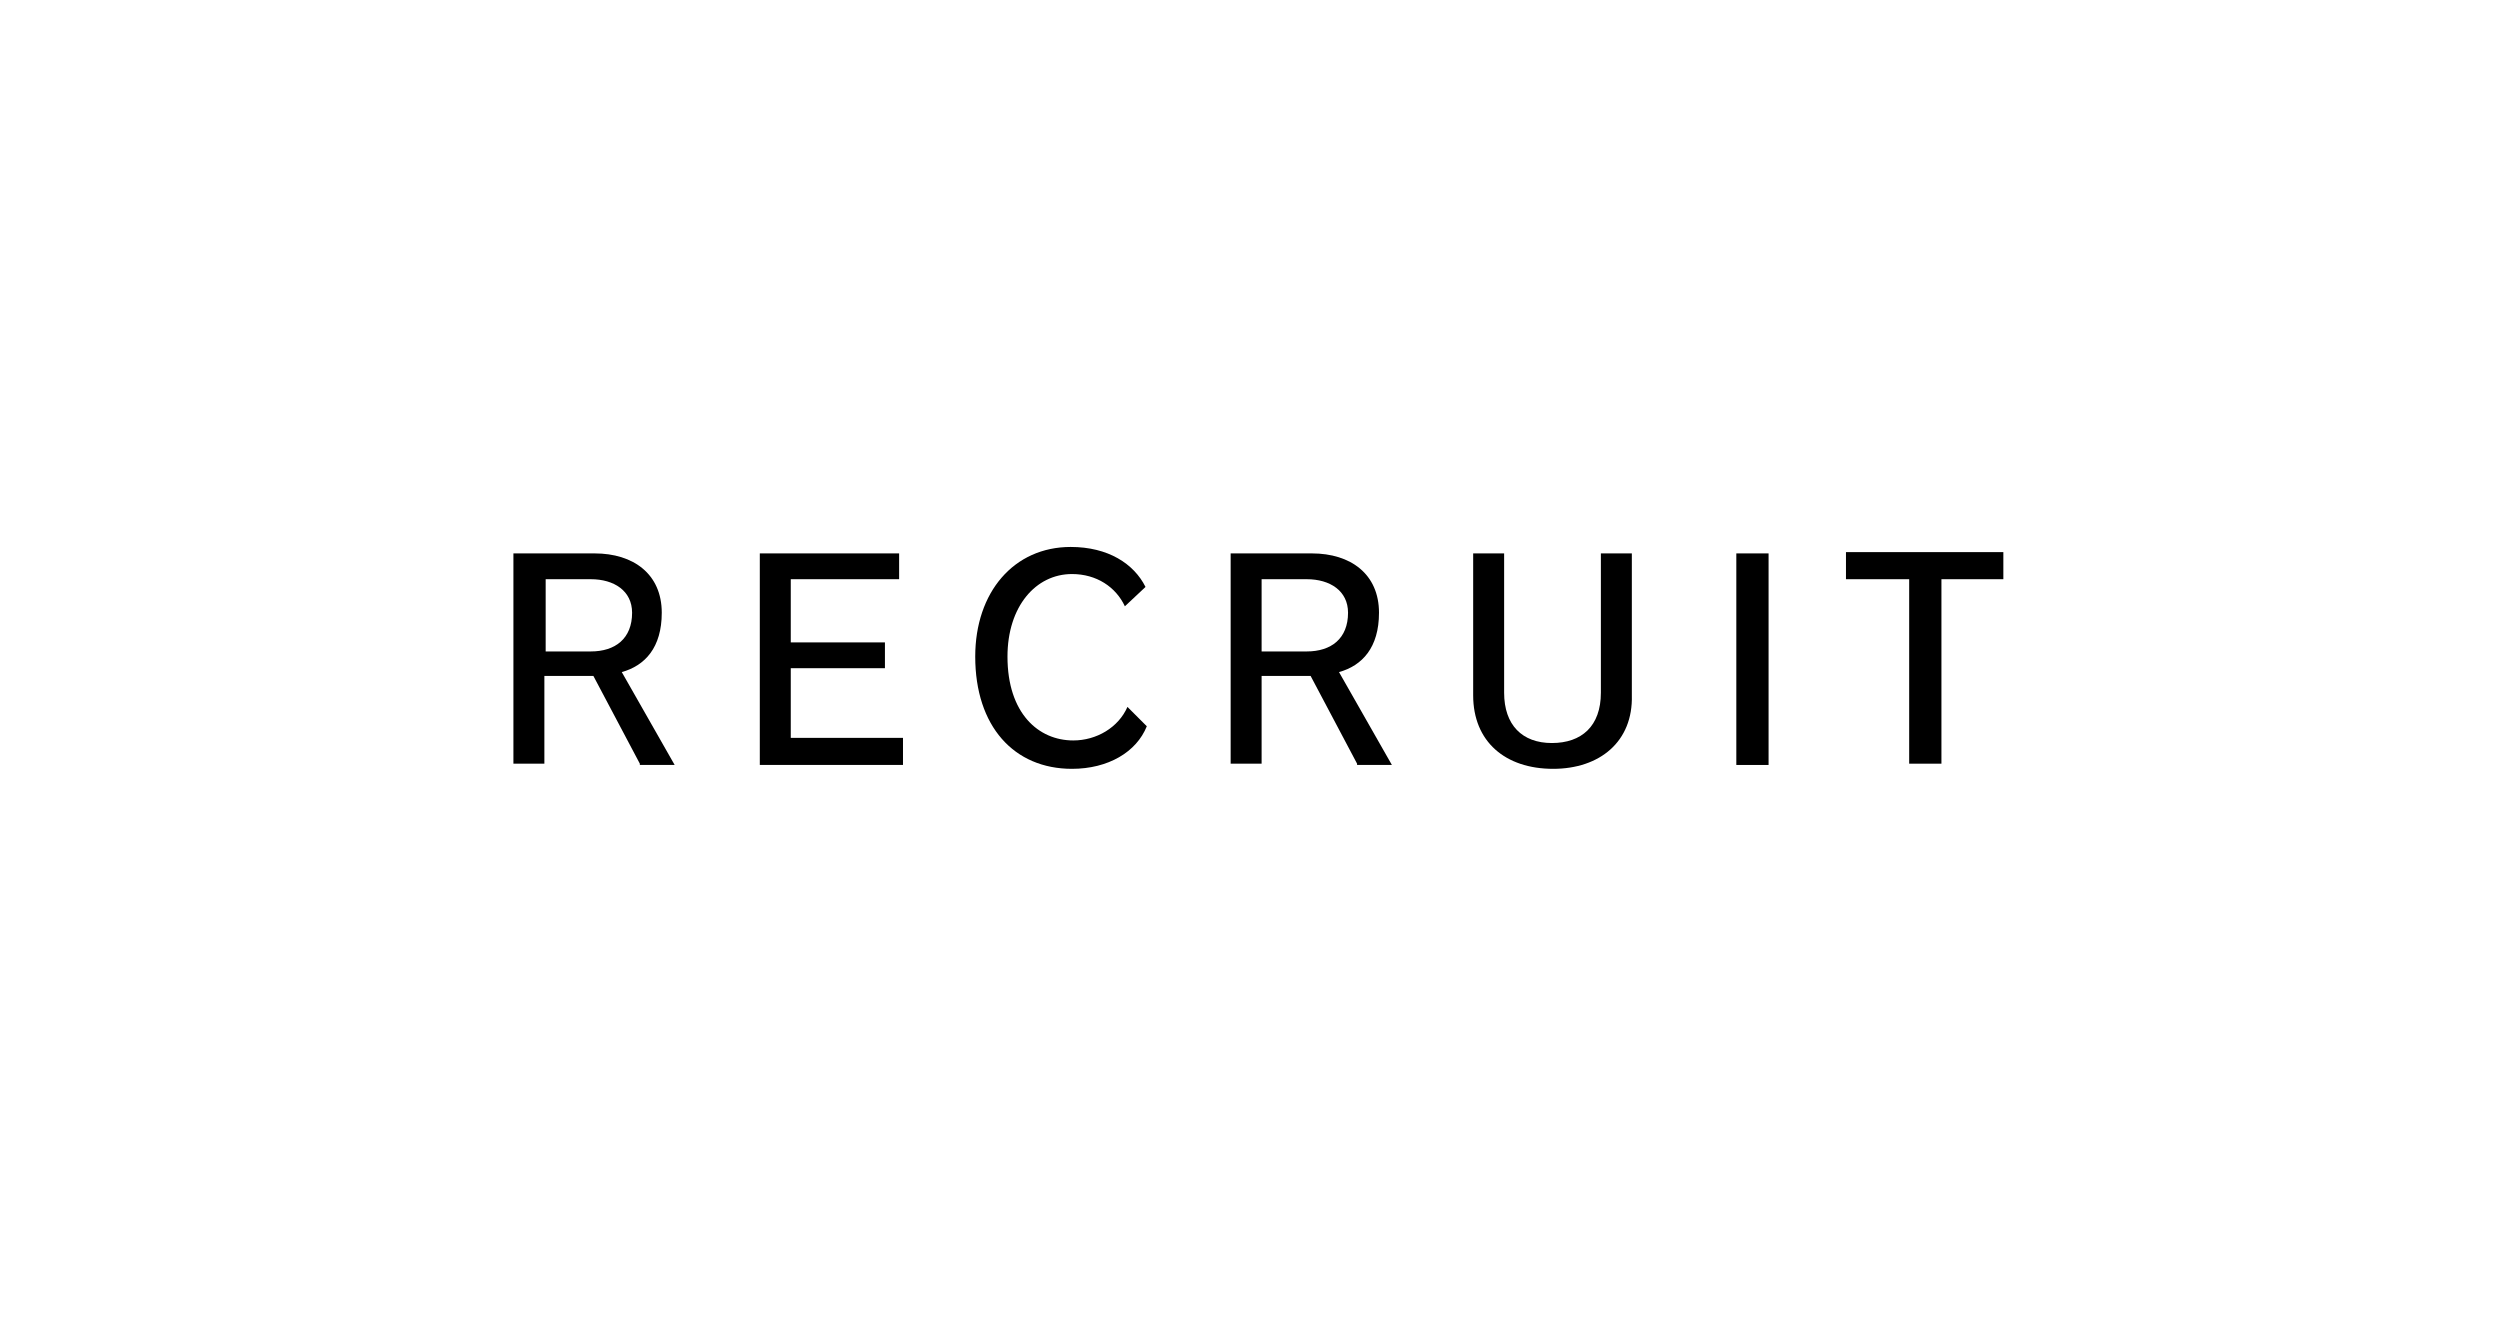 <?xml version="1.0" encoding="utf-8"?>
<!-- Generator: Adobe Illustrator 24.3.0, SVG Export Plug-In . SVG Version: 6.00 Build 0)  -->
<svg version="1.1" id="レイヤー_1" xmlns="http://www.w3.org/2000/svg" xmlns:xlink="http://www.w3.org/1999/xlink" x="0px"
	 y="0px" viewBox="0 0 193.8 102.5" style="enable-background:new 0 0 193.8 102.5;" xml:space="preserve">
<style type="text/css">
	.st0{fill:none;}
</style>
<g>
	<path d="M-469.5,59.6c-3.2,0-5.3-1.7-6.2-4.2l1.8-1.2c0.7,2,2.4,3.4,4.3,3.4c2.1,0,3.4-1,3.4-2.5c0-1.4-0.9-2.2-2.8-2.9l-2.4-0.8
		c-2.6-0.9-3.7-2.1-3.7-4.3c0-2.4,2.1-4.5,5.3-4.5c2.8,0,4.6,1,5.5,3.3l-1.8,1.3c-0.6-1.7-1.9-2.6-3.6-2.6c-1.9,0-3.1,1.1-3.1,2.4
		c0,1.1,0.7,1.8,2.4,2.4l2.5,0.8c2.6,0.9,4.2,2.2,4.2,4.7C-463.7,57.8-465.8,59.6-469.5,59.6z"/>
	<path d="M-456.7,59.2V42.9h10.8v2h-8.4v4.9h7.3v2h-7.3v5.4h8.8v2.1H-456.7z"/>
	<path d="M-429.3,59.2l-3.6-6.8h-3.8v6.8h-2.4V42.9h6.3c3,0,5.2,1.6,5.2,4.6c0,2.7-1.3,4.1-3.1,4.6l4.1,7.2H-429.3z M-433.2,44.9
		h-3.5v5.6h3.5c1.9,0,3.2-1,3.2-3C-430,45.8-431.4,44.9-433.2,44.9z"/>
	<path d="M-413.4,59.2h-3l-5.5-16.4h2.6l3.8,11.6c0.2,0.8,0.5,1.9,0.6,2.1h0c0.1-0.3,0.3-1.4,0.5-2.1l3.8-11.6h2.5L-413.4,59.2z"/>
	<path d="M-401.8,59.2V42.9h2.5v16.4H-401.8z"/>
	<path d="M-385.1,59.6c-4.5,0-7.5-3.3-7.5-8.7c0-5,3-8.5,7.4-8.5c2.9,0,4.9,1.3,5.8,3.1l-1.6,1.5c-0.7-1.5-2.2-2.5-4.1-2.5
		c-2.8,0-5,2.5-5,6.4c0,4.4,2.4,6.5,5.1,6.5c1.8,0,3.5-1,4.2-2.6l1.5,1.5C-380.2,58.3-382.3,59.6-385.1,59.6z"/>
	<path d="M-372.6,59.2V42.9h10.8v2h-8.4v4.9h7.3v2h-7.3v5.4h8.8v2.1H-372.6z"/>
</g>
<rect x="-515.5" class="st0" width="193.8" height="102.5"/>
<g>
	<path d="M-218.6,59.6c-4.5,0-7.5-3.3-7.5-8.7c0-5,3-8.5,7.4-8.5c2.9,0,4.9,1.3,5.8,3.1l-1.6,1.5c-0.7-1.5-2.2-2.5-4.1-2.5
		c-2.8,0-5,2.5-5,6.4c0,4.4,2.4,6.5,5.1,6.5c1.8,0,3.5-1,4.2-2.6l1.5,1.5C-213.7,58.3-215.8,59.6-218.6,59.6z"/>
	<path d="M-199.8,59.6c-4.5,0-7.2-3.8-7.2-8.6c0-4.8,2.6-8.5,7.2-8.5c4.6,0,7.2,3.8,7.2,8.5C-192.6,55.9-195.2,59.6-199.8,59.6z
		 M-199.8,44.6c-2.8,0-4.7,2.6-4.7,6.4c0,3.8,1.9,6.5,4.7,6.5c2.8,0,4.7-2.7,4.7-6.5C-195.1,47.2-196.9,44.6-199.8,44.6z"/>
	<path d="M-172.3,59.2v-9.1c0-1.1,0.1-3.3,0.1-4.5h-0.1c-0.1,0.6-0.4,1.6-0.5,2l-3.9,11.5h-2.2l-3.9-11.5c-0.2-0.5-0.5-1.4-0.6-2.1
		h-0.1c0,1.2,0.1,3,0.1,4.5v9.1h-2.1V42.9h3.3l3.8,11.4c0.2,0.7,0.5,1.5,0.5,1.9h0.1c0-0.4,0.3-1.2,0.5-1.9l3.8-11.4h3.3v16.4
		H-172.3z"/>
	<path d="M-156.1,53.5h-4v5.7h-2.4V42.9h6.4c3,0,5.2,2.2,5.2,5.3S-152.9,53.5-156.1,53.5z M-156.7,44.9h-3.5v6.6h3.5
		c1.8,0,3.3-1.2,3.3-3.3C-153.3,46.1-154.8,44.9-156.7,44.9z"/>
	<path d="M-133.9,59.2l-1.7-4.7h-6.5l-1.7,4.7h-2.4l5.9-16.4h3l5.9,16.4H-133.9z M-138.8,45.1L-138.8,45.1c-0.2,0.7-2.4,6.7-2.6,7.4
		h5.1C-136.5,51.8-138.7,45.8-138.8,45.1z"/>
	<path d="M-116.4,59.2l-6-11.1c-0.3-0.5-0.8-2-1-2.6h-0.1c0.1,1,0.1,2.4,0.1,3.9v9.8h-2.3V42.9h3l6,11c0.4,0.8,1,2,1.1,2.6h0.1
		c-0.1-0.7-0.2-2.6-0.2-3.6v-10h2.3v16.4H-116.4z"/>
	<path d="M-100,53.3v5.9h-2.4v-5.9l-5.4-10.4h2.5l4.1,8.1l4.2-8.1h2.4L-100,53.3z"/>
</g>
<rect x="-257.8" class="st0" width="193.8" height="102.5"/>
<g>
	<path d="M49.6,59.2L46,52.4h-3.8v6.8h-2.4V42.9h6.3c3,0,5.2,1.6,5.2,4.6c0,2.7-1.3,4.1-3.1,4.6l4.1,7.2H49.6z M45.8,44.9h-3.5v5.6
		h3.5c1.9,0,3.2-1,3.2-3C49,45.8,47.6,44.9,45.8,44.9z"/>
	<path d="M58.9,59.2V42.9h10.8v2h-8.4v4.9h7.3v2h-7.3v5.4H70v2.1H58.9z"/>
	<path d="M83.1,59.6c-4.5,0-7.5-3.3-7.5-8.7c0-5,3-8.5,7.4-8.5c2.9,0,4.9,1.3,5.8,3.1l-1.6,1.5c-0.7-1.5-2.2-2.5-4.1-2.5
		c-2.8,0-5,2.5-5,6.4c0,4.4,2.4,6.5,5.1,6.5c1.8,0,3.5-1,4.2-2.6l1.5,1.5C88.1,58.3,85.9,59.6,83.1,59.6z"/>
	<path d="M105.2,59.2l-3.6-6.8h-3.8v6.8h-2.4V42.9h6.3c3,0,5.2,1.6,5.2,4.6c0,2.7-1.3,4.1-3.1,4.6l4.1,7.2H105.2z M101.3,44.9h-3.5
		v5.6h3.5c1.9,0,3.2-1,3.2-3C104.5,45.8,103.1,44.9,101.3,44.9z"/>
	<path d="M120.4,59.6c-3.7,0-6.2-2.1-6.2-5.7v-11h2.4v10.8c0,2.5,1.4,3.9,3.7,3.9c2.3,0,3.8-1.3,3.8-3.9V42.9h2.4v11
		C126.6,57.5,124,59.6,120.4,59.6z"/>
	<path d="M134.6,59.2V42.9h2.5v16.4H134.6z"/>
	<path d="M150.5,44.9v14.3H148V44.9h-4.9v-2.1h12.2v2.1H150.5z"/>
</g>
<rect class="st0" width="193.8" height="102.5"/>
<g>
	<path d="M299.8,59.6c-4.5,0-7.5-3.3-7.5-8.7c0-5,3-8.5,7.4-8.5c2.9,0,4.9,1.3,5.8,3.1l-1.6,1.5c-0.7-1.5-2.2-2.5-4.1-2.5
		c-2.8,0-5,2.5-5,6.4c0,4.4,2.4,6.5,5.1,6.5c1.8,0,3.5-1,4.2-2.6l1.5,1.5C304.8,58.3,302.6,59.6,299.8,59.6z"/>
	<path d="M318.7,59.6c-4.5,0-7.2-3.8-7.2-8.6c0-4.8,2.6-8.5,7.2-8.5c4.6,0,7.2,3.8,7.2,8.5C325.8,55.9,323.2,59.6,318.7,59.6z
		 M318.7,44.6c-2.8,0-4.7,2.6-4.7,6.4c0,3.8,1.9,6.5,4.7,6.5c2.8,0,4.7-2.7,4.7-6.5C323.4,47.2,321.5,44.6,318.7,44.6z"/>
	<path d="M342.2,59.2l-6-11.1c-0.3-0.5-0.8-2-1-2.6h-0.1c0.1,1,0.1,2.4,0.1,3.9v9.8h-2.3V42.9h3l6,11c0.4,0.8,1,2,1.1,2.6h0.1
		c-0.1-0.7-0.2-2.6-0.2-3.6v-10h2.3v16.4H342.2z"/>
	<path d="M358.6,44.9v14.3h-2.5V44.9h-4.8v-2.1h12.2v2.1H358.6z"/>
	<path d="M379.8,59.2l-1.7-4.7h-6.5l-1.7,4.7h-2.4l5.9-16.4h3l5.9,16.4H379.8z M375,45.1L375,45.1c-0.2,0.7-2.4,6.7-2.6,7.4h5.1
		C377.3,51.8,375.1,45.8,375,45.1z"/>
	<path d="M394.5,59.6c-4.5,0-7.5-3.3-7.5-8.7c0-5,3-8.5,7.4-8.5c2.9,0,4.9,1.3,5.8,3.1l-1.6,1.5c-0.7-1.5-2.2-2.5-4.1-2.5
		c-2.8,0-5,2.5-5,6.4c0,4.4,2.4,6.5,5.1,6.5c1.8,0,3.5-1,4.2-2.6l1.5,1.5C399.4,58.3,397.3,59.6,394.5,59.6z"/>
	<path d="M412.7,44.9v14.3h-2.5V44.9h-4.9v-2.1h12.2v2.1H412.7z"/>
</g>
<rect x="257.8" class="st0" width="193.8" height="102.5"/>
</svg>
